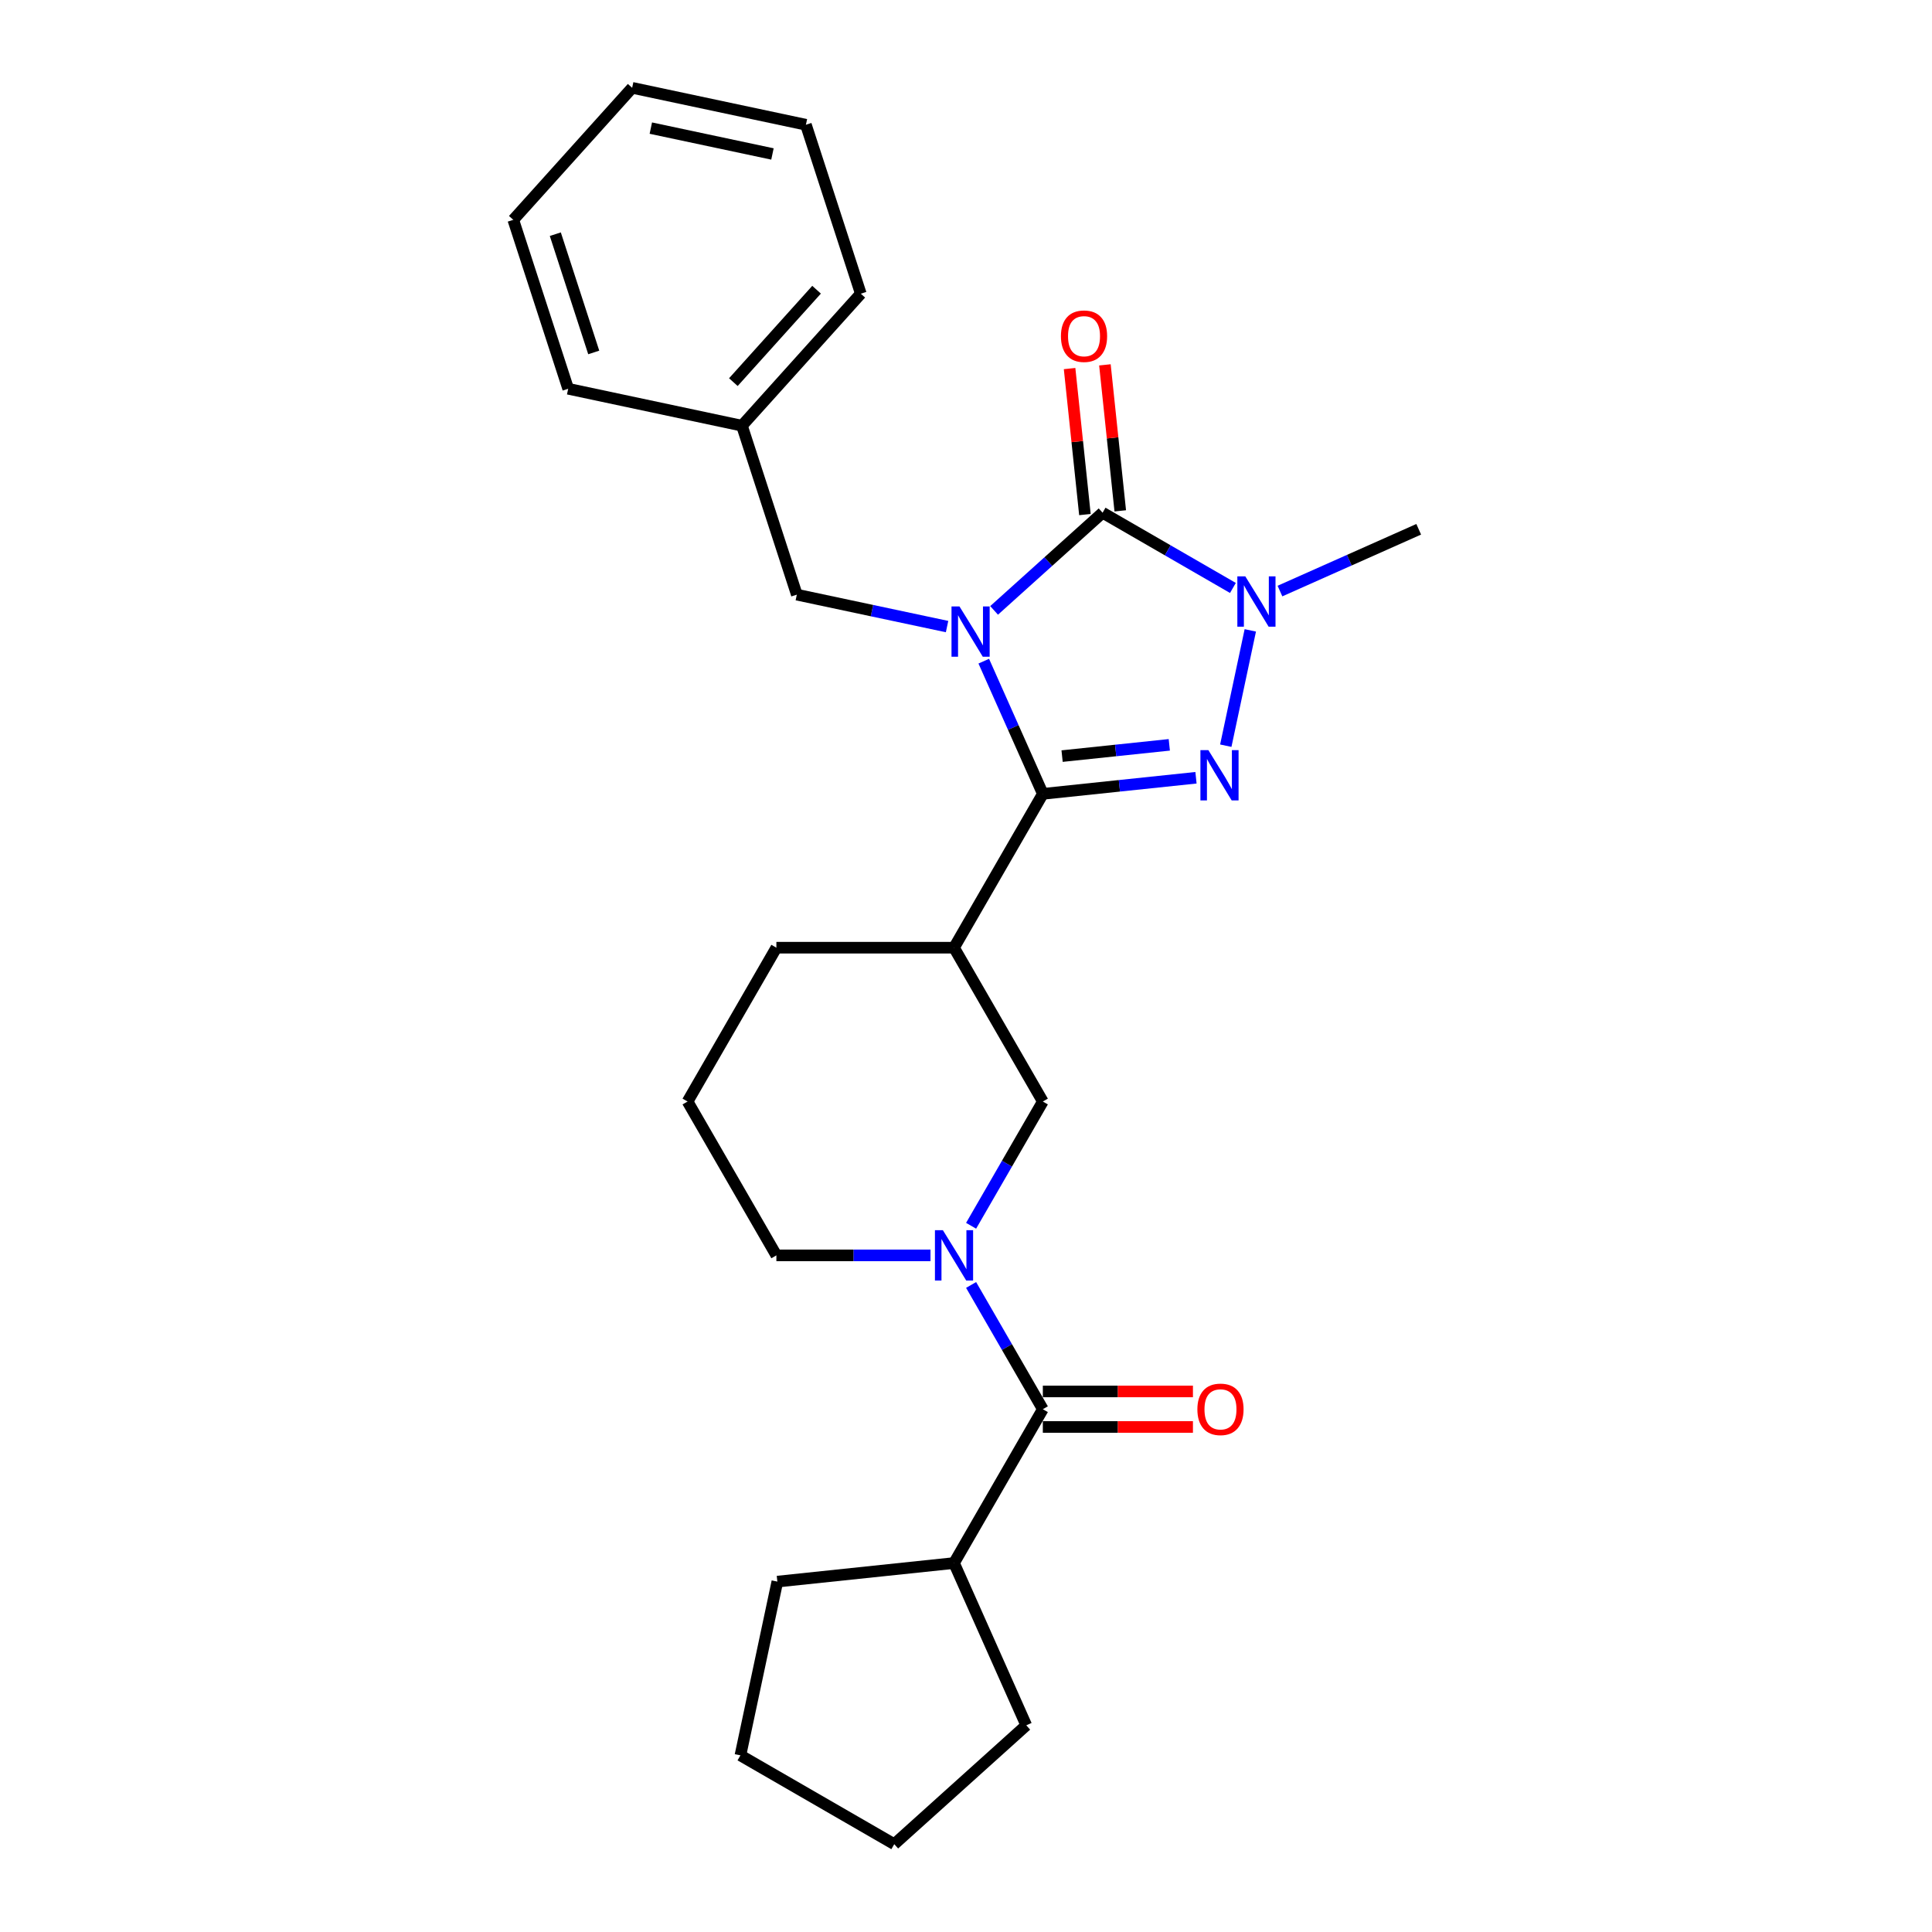 <?xml version='1.0' encoding='iso-8859-1'?>
<svg version='1.1' baseProfile='full'
              xmlns='http://www.w3.org/2000/svg'
                      xmlns:rdkit='http://www.rdkit.org/xml'
                      xmlns:xlink='http://www.w3.org/1999/xlink'
                  xml:space='preserve'
width='1000px' height='1000px' viewBox='0 0 1000 1000'>
<!-- END OF HEADER -->
<rect style='opacity:1.0;fill:#FFFFFF;stroke:none' width='1000' height='1000' x='0' y='0'> </rect>
<path class='bond-0' d='M 509.193,342.221 L 524.481,376.559' style='fill:none;fill-rule:evenodd;stroke:#0000FF;stroke-width:6px;stroke-linecap:butt;stroke-linejoin:miter;stroke-opacity:1' />
<path class='bond-0' d='M 524.481,376.559 L 539.77,410.898' style='fill:none;fill-rule:evenodd;stroke:#000000;stroke-width:6px;stroke-linecap:butt;stroke-linejoin:miter;stroke-opacity:1' />
<path class='bond-1' d='M 514.546,315.942 L 542.623,290.661' style='fill:none;fill-rule:evenodd;stroke:#0000FF;stroke-width:6px;stroke-linecap:butt;stroke-linejoin:miter;stroke-opacity:1' />
<path class='bond-1' d='M 542.623,290.661 L 570.701,265.38' style='fill:none;fill-rule:evenodd;stroke:#000000;stroke-width:6px;stroke-linecap:butt;stroke-linejoin:miter;stroke-opacity:1' />
<path class='bond-8' d='M 490.199,324.315 L 451.319,316.051' style='fill:none;fill-rule:evenodd;stroke:#0000FF;stroke-width:6px;stroke-linecap:butt;stroke-linejoin:miter;stroke-opacity:1' />
<path class='bond-8' d='M 451.319,316.051 L 412.438,307.787' style='fill:none;fill-rule:evenodd;stroke:#000000;stroke-width:6px;stroke-linecap:butt;stroke-linejoin:miter;stroke-opacity:1' />
<path class='bond-2' d='M 539.77,410.898 L 579.403,406.732' style='fill:none;fill-rule:evenodd;stroke:#000000;stroke-width:6px;stroke-linecap:butt;stroke-linejoin:miter;stroke-opacity:1' />
<path class='bond-2' d='M 579.403,406.732 L 619.037,402.567' style='fill:none;fill-rule:evenodd;stroke:#0000FF;stroke-width:6px;stroke-linecap:butt;stroke-linejoin:miter;stroke-opacity:1' />
<path class='bond-2' d='M 549.738,391.36 L 577.481,388.444' style='fill:none;fill-rule:evenodd;stroke:#000000;stroke-width:6px;stroke-linecap:butt;stroke-linejoin:miter;stroke-opacity:1' />
<path class='bond-2' d='M 577.481,388.444 L 605.225,385.528' style='fill:none;fill-rule:evenodd;stroke:#0000FF;stroke-width:6px;stroke-linecap:butt;stroke-linejoin:miter;stroke-opacity:1' />
<path class='bond-5' d='M 539.77,410.898 L 493.798,490.524' style='fill:none;fill-rule:evenodd;stroke:#000000;stroke-width:6px;stroke-linecap:butt;stroke-linejoin:miter;stroke-opacity:1' />
<path class='bond-3' d='M 570.701,265.38 L 604.427,284.852' style='fill:none;fill-rule:evenodd;stroke:#000000;stroke-width:6px;stroke-linecap:butt;stroke-linejoin:miter;stroke-opacity:1' />
<path class='bond-3' d='M 604.427,284.852 L 638.153,304.324' style='fill:none;fill-rule:evenodd;stroke:#0000FF;stroke-width:6px;stroke-linecap:butt;stroke-linejoin:miter;stroke-opacity:1' />
<path class='bond-9' d='M 579.845,264.419 L 575.873,226.634' style='fill:none;fill-rule:evenodd;stroke:#000000;stroke-width:6px;stroke-linecap:butt;stroke-linejoin:miter;stroke-opacity:1' />
<path class='bond-9' d='M 575.873,226.634 L 571.902,188.848' style='fill:none;fill-rule:evenodd;stroke:#FF0000;stroke-width:6px;stroke-linecap:butt;stroke-linejoin:miter;stroke-opacity:1' />
<path class='bond-9' d='M 561.557,266.341 L 557.585,228.556' style='fill:none;fill-rule:evenodd;stroke:#000000;stroke-width:6px;stroke-linecap:butt;stroke-linejoin:miter;stroke-opacity:1' />
<path class='bond-9' d='M 557.585,228.556 L 553.614,190.771' style='fill:none;fill-rule:evenodd;stroke:#FF0000;stroke-width:6px;stroke-linecap:butt;stroke-linejoin:miter;stroke-opacity:1' />
<path class='bond-26' d='M 634.466,385.969 L 647.154,326.279' style='fill:none;fill-rule:evenodd;stroke:#0000FF;stroke-width:6px;stroke-linecap:butt;stroke-linejoin:miter;stroke-opacity:1' />
<path class='bond-13' d='M 662.5,305.932 L 698.411,289.944' style='fill:none;fill-rule:evenodd;stroke:#0000FF;stroke-width:6px;stroke-linecap:butt;stroke-linejoin:miter;stroke-opacity:1' />
<path class='bond-13' d='M 698.411,289.944 L 734.322,273.955' style='fill:none;fill-rule:evenodd;stroke:#000000;stroke-width:6px;stroke-linecap:butt;stroke-linejoin:miter;stroke-opacity:1' />
<path class='bond-4' d='M 502.642,634.458 L 521.206,602.304' style='fill:none;fill-rule:evenodd;stroke:#0000FF;stroke-width:6px;stroke-linecap:butt;stroke-linejoin:miter;stroke-opacity:1' />
<path class='bond-4' d='M 521.206,602.304 L 539.77,570.15' style='fill:none;fill-rule:evenodd;stroke:#000000;stroke-width:6px;stroke-linecap:butt;stroke-linejoin:miter;stroke-opacity:1' />
<path class='bond-6' d='M 502.642,665.094 L 521.206,697.248' style='fill:none;fill-rule:evenodd;stroke:#0000FF;stroke-width:6px;stroke-linecap:butt;stroke-linejoin:miter;stroke-opacity:1' />
<path class='bond-6' d='M 521.206,697.248 L 539.77,729.402' style='fill:none;fill-rule:evenodd;stroke:#000000;stroke-width:6px;stroke-linecap:butt;stroke-linejoin:miter;stroke-opacity:1' />
<path class='bond-28' d='M 481.624,649.776 L 441.739,649.776' style='fill:none;fill-rule:evenodd;stroke:#0000FF;stroke-width:6px;stroke-linecap:butt;stroke-linejoin:miter;stroke-opacity:1' />
<path class='bond-28' d='M 441.739,649.776 L 401.854,649.776' style='fill:none;fill-rule:evenodd;stroke:#000000;stroke-width:6px;stroke-linecap:butt;stroke-linejoin:miter;stroke-opacity:1' />
<path class='bond-7' d='M 493.798,490.524 L 539.77,570.15' style='fill:none;fill-rule:evenodd;stroke:#000000;stroke-width:6px;stroke-linecap:butt;stroke-linejoin:miter;stroke-opacity:1' />
<path class='bond-15' d='M 493.798,490.524 L 401.854,490.524' style='fill:none;fill-rule:evenodd;stroke:#000000;stroke-width:6px;stroke-linecap:butt;stroke-linejoin:miter;stroke-opacity:1' />
<path class='bond-10' d='M 539.77,738.596 L 578.616,738.596' style='fill:none;fill-rule:evenodd;stroke:#000000;stroke-width:6px;stroke-linecap:butt;stroke-linejoin:miter;stroke-opacity:1' />
<path class='bond-10' d='M 578.616,738.596 L 617.463,738.596' style='fill:none;fill-rule:evenodd;stroke:#FF0000;stroke-width:6px;stroke-linecap:butt;stroke-linejoin:miter;stroke-opacity:1' />
<path class='bond-10' d='M 539.77,720.207 L 578.616,720.207' style='fill:none;fill-rule:evenodd;stroke:#000000;stroke-width:6px;stroke-linecap:butt;stroke-linejoin:miter;stroke-opacity:1' />
<path class='bond-10' d='M 578.616,720.207 L 617.463,720.207' style='fill:none;fill-rule:evenodd;stroke:#FF0000;stroke-width:6px;stroke-linecap:butt;stroke-linejoin:miter;stroke-opacity:1' />
<path class='bond-11' d='M 539.77,729.402 L 493.798,809.028' style='fill:none;fill-rule:evenodd;stroke:#000000;stroke-width:6px;stroke-linecap:butt;stroke-linejoin:miter;stroke-opacity:1' />
<path class='bond-14' d='M 412.438,307.787 L 384.026,220.343' style='fill:none;fill-rule:evenodd;stroke:#000000;stroke-width:6px;stroke-linecap:butt;stroke-linejoin:miter;stroke-opacity:1' />
<path class='bond-17' d='M 493.798,809.028 L 531.195,893.023' style='fill:none;fill-rule:evenodd;stroke:#000000;stroke-width:6px;stroke-linecap:butt;stroke-linejoin:miter;stroke-opacity:1' />
<path class='bond-18' d='M 493.798,809.028 L 402.357,818.638' style='fill:none;fill-rule:evenodd;stroke:#000000;stroke-width:6px;stroke-linecap:butt;stroke-linejoin:miter;stroke-opacity:1' />
<path class='bond-12' d='M 401.854,649.776 L 355.882,570.15' style='fill:none;fill-rule:evenodd;stroke:#000000;stroke-width:6px;stroke-linecap:butt;stroke-linejoin:miter;stroke-opacity:1' />
<path class='bond-19' d='M 384.026,220.343 L 445.548,152.015' style='fill:none;fill-rule:evenodd;stroke:#000000;stroke-width:6px;stroke-linecap:butt;stroke-linejoin:miter;stroke-opacity:1' />
<path class='bond-19' d='M 379.588,197.789 L 422.654,149.959' style='fill:none;fill-rule:evenodd;stroke:#000000;stroke-width:6px;stroke-linecap:butt;stroke-linejoin:miter;stroke-opacity:1' />
<path class='bond-20' d='M 384.026,220.343 L 294.091,201.226' style='fill:none;fill-rule:evenodd;stroke:#000000;stroke-width:6px;stroke-linecap:butt;stroke-linejoin:miter;stroke-opacity:1' />
<path class='bond-16' d='M 401.854,490.524 L 355.882,570.15' style='fill:none;fill-rule:evenodd;stroke:#000000;stroke-width:6px;stroke-linecap:butt;stroke-linejoin:miter;stroke-opacity:1' />
<path class='bond-21' d='M 531.195,893.023 L 462.867,954.545' style='fill:none;fill-rule:evenodd;stroke:#000000;stroke-width:6px;stroke-linecap:butt;stroke-linejoin:miter;stroke-opacity:1' />
<path class='bond-22' d='M 402.357,818.638 L 383.241,908.573' style='fill:none;fill-rule:evenodd;stroke:#000000;stroke-width:6px;stroke-linecap:butt;stroke-linejoin:miter;stroke-opacity:1' />
<path class='bond-24' d='M 445.548,152.015 L 417.136,64.571' style='fill:none;fill-rule:evenodd;stroke:#000000;stroke-width:6px;stroke-linecap:butt;stroke-linejoin:miter;stroke-opacity:1' />
<path class='bond-23' d='M 294.091,201.226 L 265.678,113.782' style='fill:none;fill-rule:evenodd;stroke:#000000;stroke-width:6px;stroke-linecap:butt;stroke-linejoin:miter;stroke-opacity:1' />
<path class='bond-23' d='M 307.318,182.427 L 287.429,121.216' style='fill:none;fill-rule:evenodd;stroke:#000000;stroke-width:6px;stroke-linecap:butt;stroke-linejoin:miter;stroke-opacity:1' />
<path class='bond-29' d='M 462.867,954.545 L 383.241,908.573' style='fill:none;fill-rule:evenodd;stroke:#000000;stroke-width:6px;stroke-linecap:butt;stroke-linejoin:miter;stroke-opacity:1' />
<path class='bond-25' d='M 265.678,113.782 L 327.201,45.455' style='fill:none;fill-rule:evenodd;stroke:#000000;stroke-width:6px;stroke-linecap:butt;stroke-linejoin:miter;stroke-opacity:1' />
<path class='bond-27' d='M 417.136,64.571 L 327.201,45.455' style='fill:none;fill-rule:evenodd;stroke:#000000;stroke-width:6px;stroke-linecap:butt;stroke-linejoin:miter;stroke-opacity:1' />
<path class='bond-27' d='M 399.822,79.69 L 336.868,66.309' style='fill:none;fill-rule:evenodd;stroke:#000000;stroke-width:6px;stroke-linecap:butt;stroke-linejoin:miter;stroke-opacity:1' />
<path  class='atom-0' d='M 496.617 313.884
L 505.149 327.675
Q 505.995 329.036, 507.356 331.5
Q 508.717 333.964, 508.79 334.111
L 508.79 313.884
L 512.248 313.884
L 512.248 339.922
L 508.68 339.922
L 499.523 324.843
Q 498.456 323.078, 497.316 321.055
Q 496.213 319.033, 495.882 318.407
L 495.882 339.922
L 492.498 339.922
L 492.498 313.884
L 496.617 313.884
' fill='#0000FF'/>
<path  class='atom-3' d='M 625.455 388.268
L 633.987 402.06
Q 634.833 403.42, 636.194 405.884
Q 637.554 408.349, 637.628 408.496
L 637.628 388.268
L 641.085 388.268
L 641.085 414.307
L 637.518 414.307
L 628.36 399.228
Q 627.293 397.462, 626.153 395.44
Q 625.05 393.417, 624.719 392.792
L 624.719 414.307
L 621.335 414.307
L 621.335 388.268
L 625.455 388.268
' fill='#0000FF'/>
<path  class='atom-4' d='M 644.571 298.333
L 653.103 312.125
Q 653.949 313.485, 655.31 315.95
Q 656.671 318.414, 656.744 318.561
L 656.744 298.333
L 660.201 298.333
L 660.201 324.372
L 656.634 324.372
L 647.476 309.293
Q 646.41 307.527, 645.27 305.505
Q 644.166 303.482, 643.835 302.857
L 643.835 324.372
L 640.452 324.372
L 640.452 298.333
L 644.571 298.333
' fill='#0000FF'/>
<path  class='atom-5' d='M 488.042 636.757
L 496.574 650.548
Q 497.42 651.909, 498.781 654.373
Q 500.142 656.837, 500.215 656.984
L 500.215 636.757
L 503.673 636.757
L 503.673 662.795
L 500.105 662.795
L 490.947 647.716
Q 489.881 645.951, 488.741 643.928
Q 487.638 641.905, 487.307 641.28
L 487.307 662.795
L 483.923 662.795
L 483.923 636.757
L 488.042 636.757
' fill='#0000FF'/>
<path  class='atom-10' d='M 549.137 174.013
Q 549.137 167.761, 552.226 164.267
Q 555.316 160.773, 561.09 160.773
Q 566.864 160.773, 569.953 164.267
Q 573.043 167.761, 573.043 174.013
Q 573.043 180.339, 569.916 183.943
Q 566.79 187.511, 561.09 187.511
Q 555.352 187.511, 552.226 183.943
Q 549.137 180.376, 549.137 174.013
M 561.09 184.569
Q 565.062 184.569, 567.195 181.921
Q 569.365 179.236, 569.365 174.013
Q 569.365 168.901, 567.195 166.327
Q 565.062 163.716, 561.09 163.716
Q 557.118 163.716, 554.948 166.29
Q 552.815 168.865, 552.815 174.013
Q 552.815 179.273, 554.948 181.921
Q 557.118 184.569, 561.09 184.569
' fill='#FF0000'/>
<path  class='atom-11' d='M 619.761 729.475
Q 619.761 723.223, 622.851 719.729
Q 625.94 716.235, 631.714 716.235
Q 637.488 716.235, 640.577 719.729
Q 643.667 723.223, 643.667 729.475
Q 643.667 735.801, 640.541 739.405
Q 637.414 742.973, 631.714 742.973
Q 625.977 742.973, 622.851 739.405
Q 619.761 735.838, 619.761 729.475
M 631.714 740.031
Q 635.686 740.031, 637.819 737.383
Q 639.989 734.698, 639.989 729.475
Q 639.989 724.363, 637.819 721.789
Q 635.686 719.178, 631.714 719.178
Q 627.742 719.178, 625.572 721.752
Q 623.439 724.326, 623.439 729.475
Q 623.439 734.735, 625.572 737.383
Q 627.742 740.031, 631.714 740.031
' fill='#FF0000'/>
</svg>
